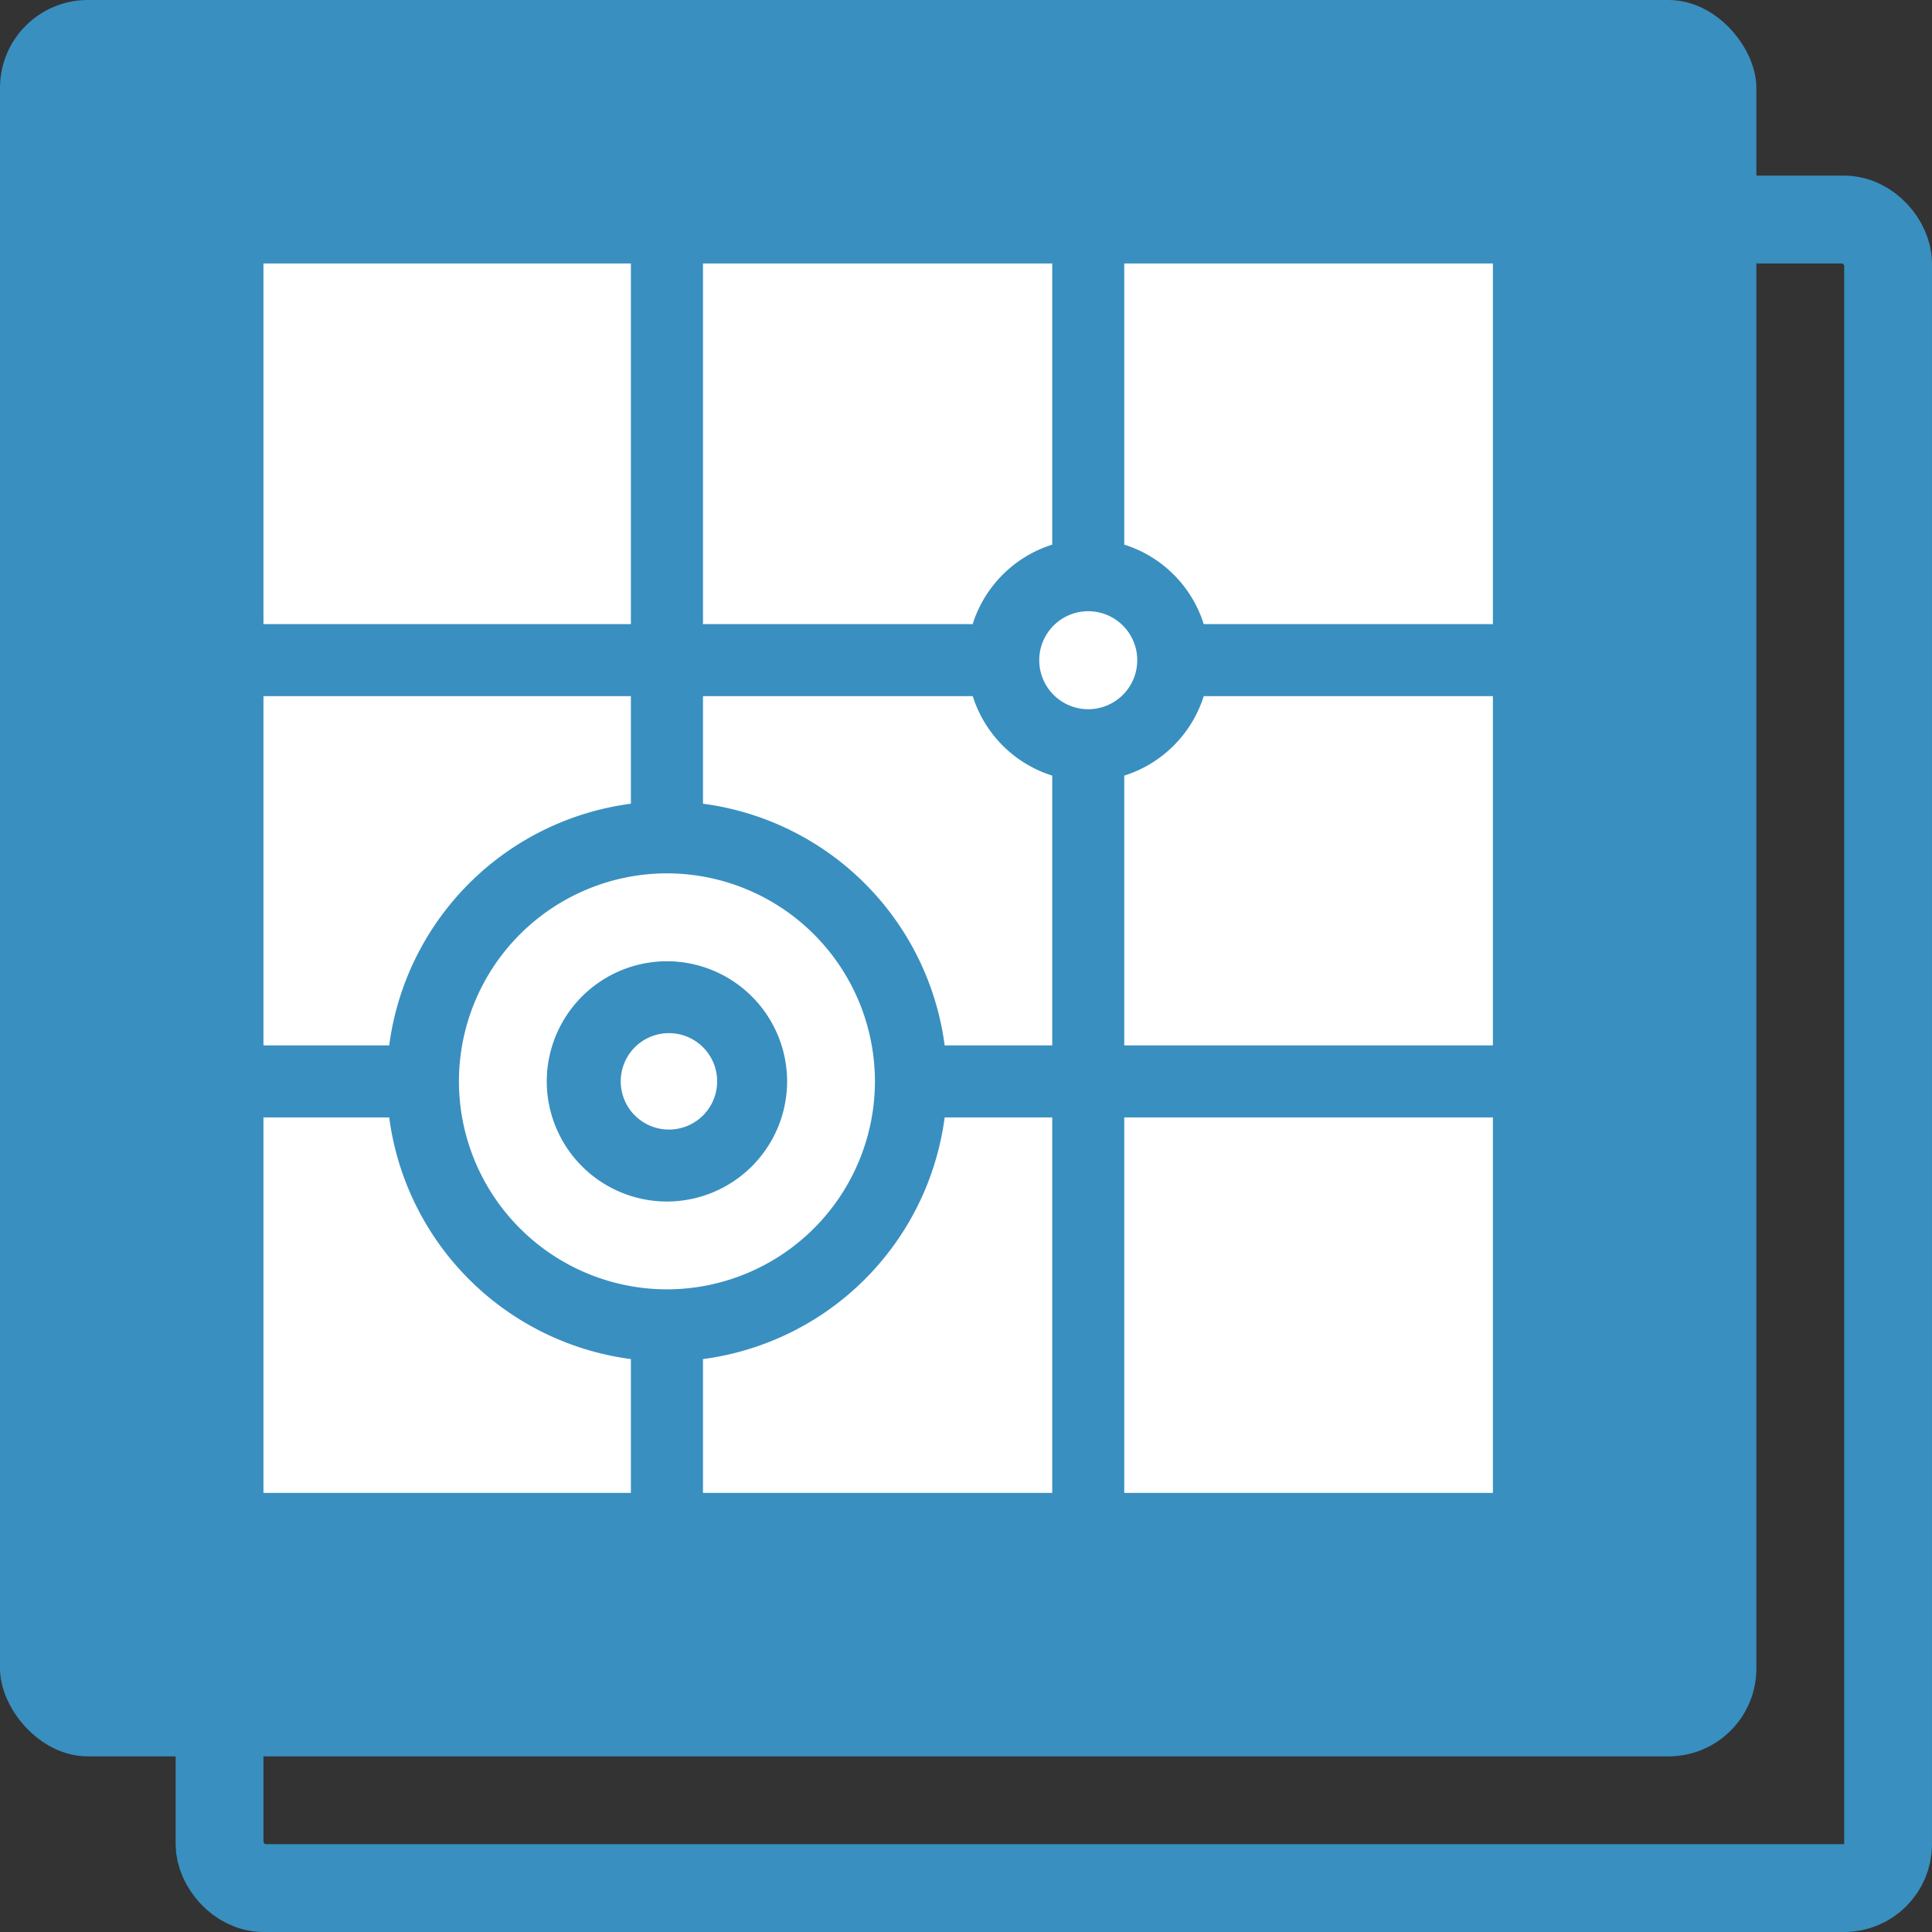 <svg width="22" height="22" fill="none" xmlns="http://www.w3.org/2000/svg"><rect width="100%" height="100%" fill="#333333" stroke="none"/><rect width="20" height="20" rx="1" fill="#398FC0"/><rect x="2.5" y="2.5" width="19" height="19" rx=".5" stroke="#398FC0"/><path d="M11.982 12.724h-1.225a3.196 3.196 0 01-2.752 2.752V17h3.977v-4.276zm-4.387.138a.549.549 0 10-.002-1.097.549.549 0 00.002 1.097z" fill="#fff"/><path d="M7.595 14.682a2.371 2.371 0 002.368-2.368 2.371 2.371 0 00-2.368-2.369 2.371 2.371 0 00-2.369 2.369 2.371 2.371 0 002.369 2.368zm0-3.736a1.37 1.37 0 011.368 1.368 1.37 1.37 0 01-1.368 1.368 1.37 1.37 0 01-1.369-1.368 1.37 1.37 0 011.369-1.368z" fill="#fff"/><path d="M7.184 9.152V7.927H3v3.977h1.432a3.196 3.196 0 012.752-2.752zm5.618-2.95c.43.134.77.474.905.905H17V3h-4.198v3.202zm-1.726 1.725H8.005v1.225a3.196 3.196 0 012.752 2.752h1.225V8.832a1.384 1.384 0 01-.905-.905zM3 3h4.184v4.107H3V3zm14 4.927h-3.293c-.135.43-.475.77-.905.905v3.072H17V7.927zm-9.816 7.549a3.195 3.195 0 01-2.752-2.752H3V17h4.184v-1.524zm5.618-2.752H17V17h-4.198v-4.276zm-.41-5.764a.558.558 0 100 1.116.558.558 0 000-1.116zm-4.387.147h3.071c.135-.43.475-.77.906-.905V3H8.005v4.107z" fill="#fff"/></svg>